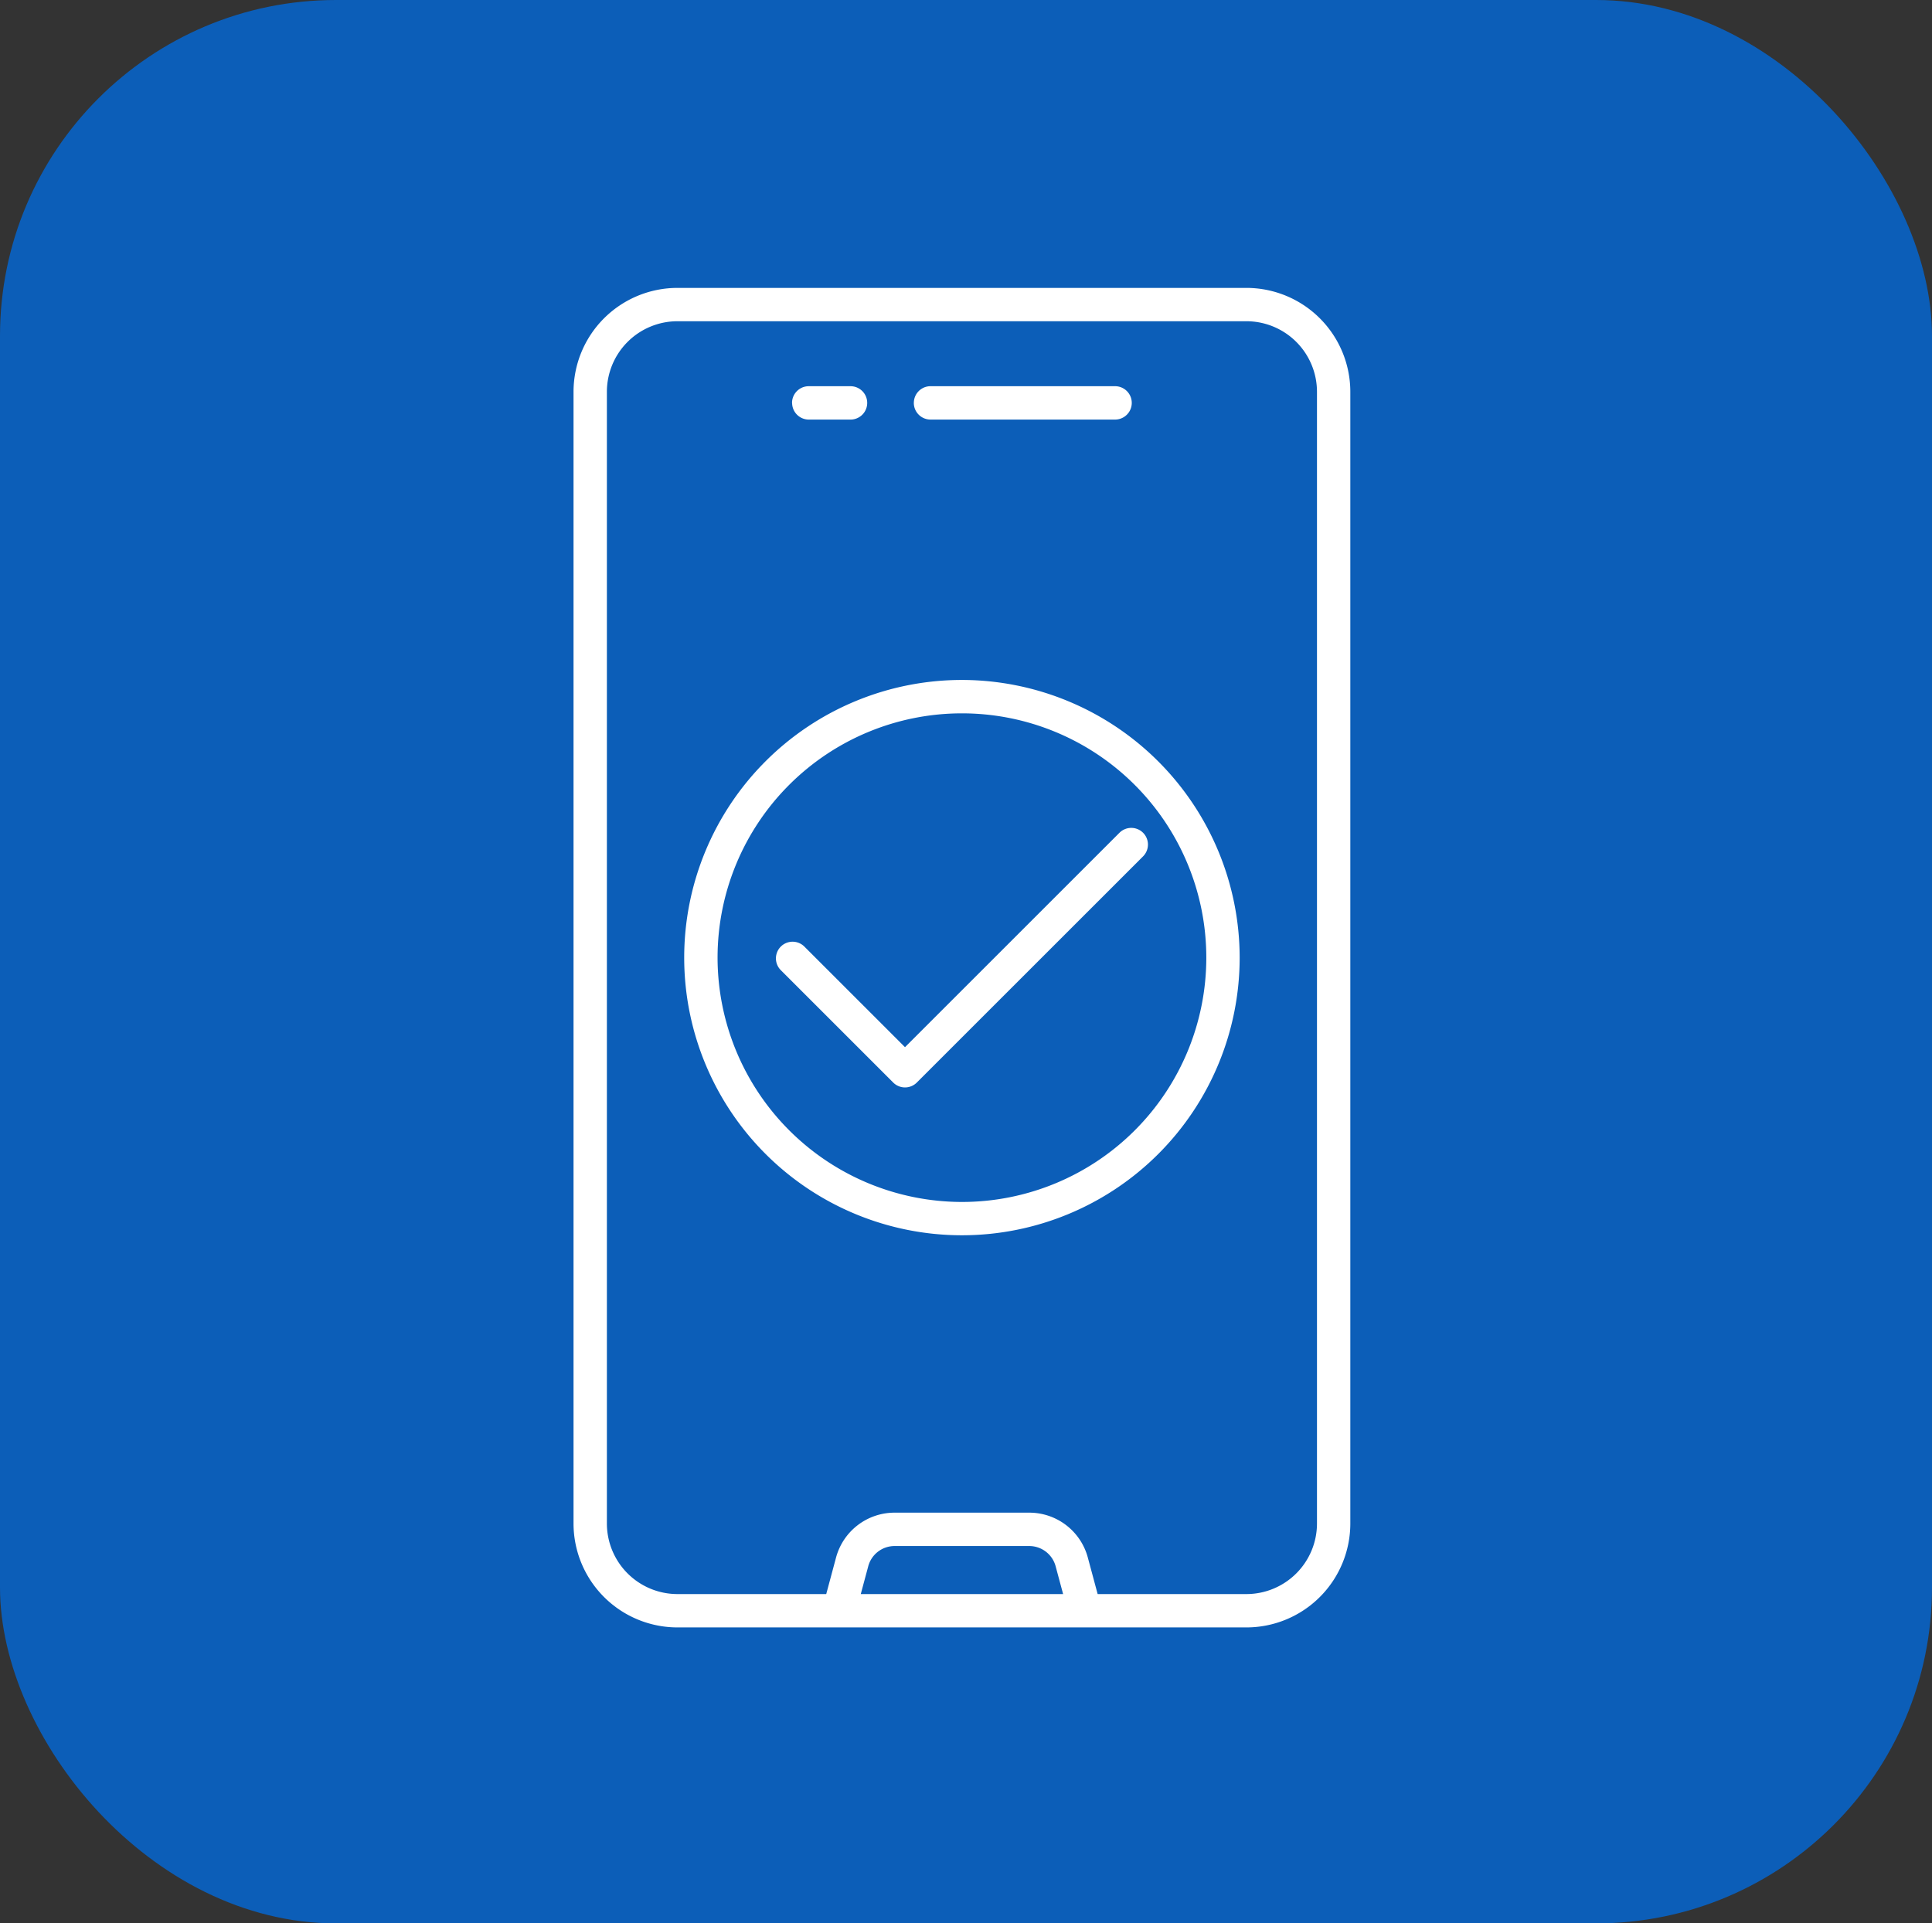<svg xmlns="http://www.w3.org/2000/svg" xmlns:xlink="http://www.w3.org/1999/xlink" width="138.015" height="137.435" viewBox="0 0 138.015 137.435"><rect x="0" y="0" width="138.015" height="137.435" fill="#333333" stroke="none"/><defs><clipPath id="a"><rect width="55.491" height="95.716" fill="none"/></clipPath></defs><g transform="translate(-1556.992 -2159.571)"><g transform="translate(1556.99 2158.992)"><rect width="138.015" height="137.435" rx="24" transform="translate(0.002 0.579)" fill="#0c5eb8"/><g transform="translate(40.973 21.151)"><g transform="translate(0 -0.001)" clip-path="url(#a)"><path d="M24.311,8.217A1.191,1.191,0,0,1,25.5,7.024H38.686a1.192,1.192,0,0,1,0,2.384H25.5a1.192,1.192,0,0,1-1.191-1.191m-8.7,0a1.192,1.192,0,0,1,1.191-1.192h2.987a1.192,1.192,0,0,1,0,2.384H16.806a1.193,1.193,0,0,1-1.191-1.191M40.686,38.933a1.194,1.194,0,0,1,0,1.686L24.523,56.781a1.192,1.192,0,0,1-1.686,0l-8.03-8.03a1.191,1.191,0,1,1,1.685-1.684l7.187,7.187L39,38.933a1.194,1.194,0,0,1,1.686,0M27.746,65.314A17.457,17.457,0,1,0,10.289,47.857,17.477,17.477,0,0,0,27.746,65.314m0-37.3a19.84,19.84,0,1,0,19.84,19.84,19.863,19.863,0,0,0-19.84-19.84M53.109,88.294V7.42A5.044,5.044,0,0,0,48.07,2.382H7.421A5.044,5.044,0,0,0,2.383,7.42V88.294a5.044,5.044,0,0,0,5.039,5.038h10.63l.692-2.576a4.33,4.33,0,0,1,4.228-3.241H32.52a4.33,4.33,0,0,1,4.228,3.241l.693,2.576H48.07a5.044,5.044,0,0,0,5.039-5.038m-32.59,5.038.526-1.956A1.948,1.948,0,0,1,22.972,89.9H32.52a1.952,1.952,0,0,1,1.928,1.477l.526,1.956ZM48.07,0H7.421A7.429,7.429,0,0,0,0,7.42V88.294a7.429,7.429,0,0,0,7.421,7.421H48.07a7.428,7.428,0,0,0,7.421-7.421V7.42A7.428,7.428,0,0,0,48.07,0" transform="translate(0 0.001)" fill="#fff" fill-rule="evenodd"/></g></g></g></g></svg>